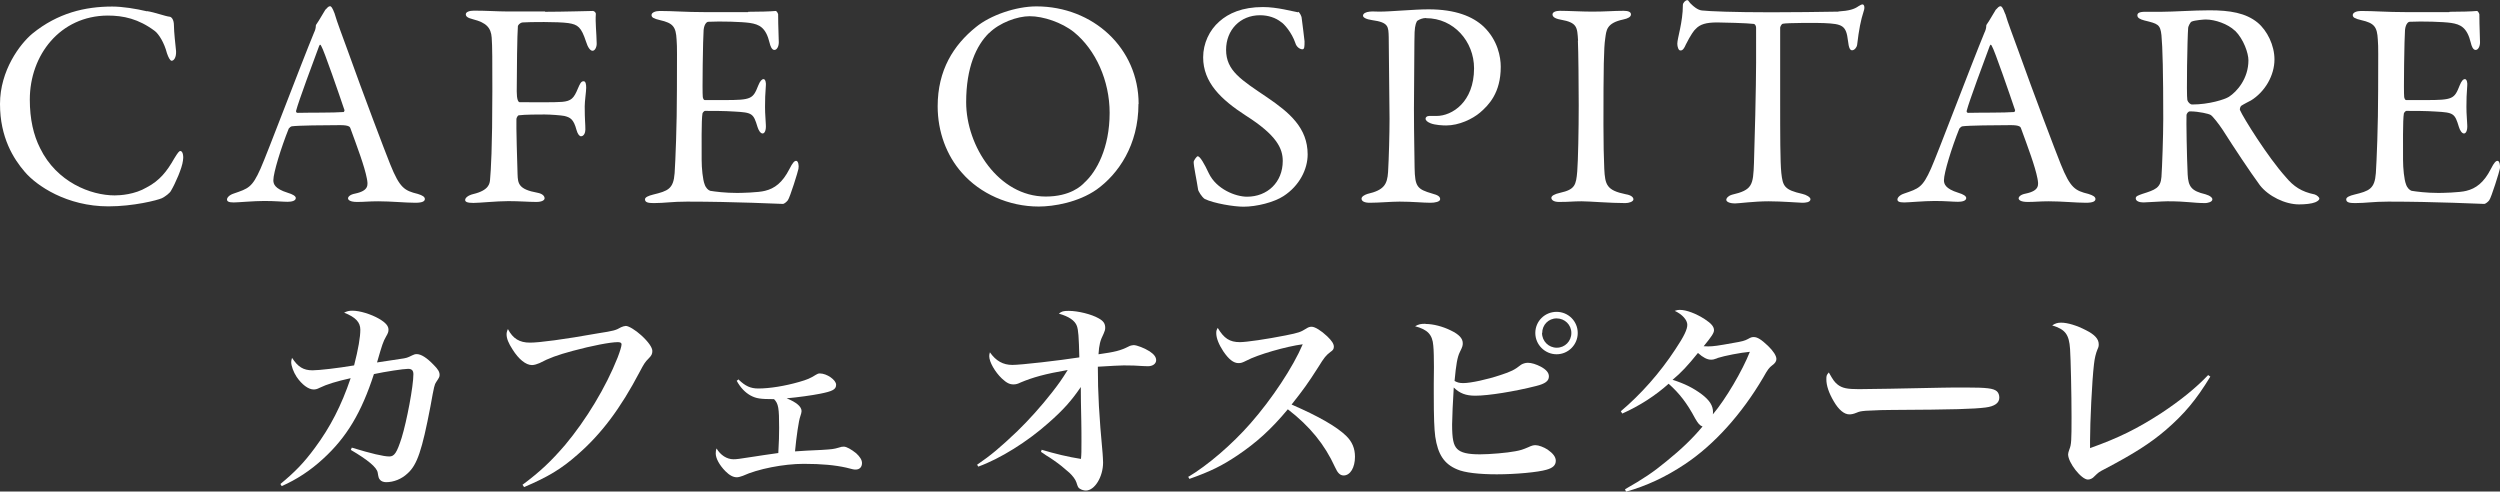 <?xml version="1.0" encoding="UTF-8"?><svg id="_レイヤー_2" xmlns="http://www.w3.org/2000/svg" viewBox="0 0 152.64 30.01"><rect x="0" y="0" width="152.64" height="30.01" fill="#333333" stroke="none"/><defs><style>.cls-1{fill:#fff;}</style></defs><g id="_レイヤー_1-2"><g><path class="cls-1" d="M8.98,.68c.47,.07,1.1,.31,1.37,.34,.09,0,.27,.13,.27,.54,0,.38,.09,1.17,.13,1.56,.02,.38-.13,.59-.27,.59-.09,0-.2-.2-.29-.47-.16-.63-.5-1.17-.74-1.35-.99-.74-1.91-.94-2.88-.94C3.67,.97,1.82,3.36,1.82,6.08c0,1.21,.23,2.18,.63,2.97,1.01,2.07,3.09,2.88,4.55,2.88,.34,0,1.22-.05,1.96-.49,.79-.41,1.24-.99,1.67-1.75,.23-.38,.31-.47,.38-.47,.18,0,.2,.4,.16,.59-.05,.45-.47,1.4-.72,1.82-.07,.16-.38,.38-.56,.47-.29,.13-1.75,.5-3.27,.5-2.54,0-4.39-1.26-5.11-2.11-.68-.79-1.51-2.09-1.51-4.14S1.22,2.68,1.98,2.05C3.53,.79,5.2,.4,6.85,.4c.63,0,1.44,.13,2.12,.29Z"/><path class="cls-1" d="M20.44,.86c.14,.49,.45,1.29,.79,2.23,.94,2.63,2.29,6.19,2.59,6.93,.59,1.47,.88,1.62,1.69,1.82,.29,.09,.43,.18,.43,.31s-.13,.23-.58,.23c-.59,0-1.48-.09-2.27-.09-.58,0-.83,.04-1.28,.04s-.56-.13-.56-.22,.11-.23,.43-.29c.86-.18,.79-.54,.72-.92-.14-.74-.59-1.93-1.01-3.08-.02-.07-.09-.18-.61-.18-.99,0-2.57,.02-2.95,.07-.07,0-.16,.09-.2,.14-.47,1.17-.94,2.7-.94,3.15,0,.22,.07,.52,.88,.77,.3,.09,.49,.2,.49,.32,0,.18-.27,.23-.5,.23-.31,0-.75-.05-1.42-.05s-1.6,.09-1.87,.09c-.32,0-.41-.07-.41-.18s.13-.27,.4-.36c.9-.31,1.13-.36,1.65-1.53,.41-.92,2.46-6.35,3.26-8.29,.07-.14,.11-.29,.11-.38,0-.05,0-.09,.04-.14,.16-.22,.41-.68,.54-.88,.13-.14,.2-.22,.29-.22,.07,0,.14,.07,.29,.47Zm.58,5.83c-.31-.92-1.24-3.62-1.4-3.87-.05-.11-.09-.13-.14,0-.32,.86-1.26,3.38-1.4,3.94-.02,.07,.02,.13,.09,.13,.72-.02,2.21,0,2.81-.05,.02,0,.07-.09,.05-.14Z"/><path class="cls-1" d="M33.28,.72c1.08,0,2.73-.05,2.88-.05,.09-.02,.22,.07,.22,.18-.04,.52,.04,1.15,.05,1.76,.02,.23-.09,.49-.25,.49-.14,0-.29-.2-.4-.56-.29-.88-.49-1.04-1.08-1.13-.61-.09-2.41-.07-2.79-.04-.18,.02-.29,.18-.29,.23-.04,.43-.07,2.79-.07,3.98,0,.49,.09,.66,.18,.66,.7,0,2.16,.02,2.59-.02,.56-.05,.72-.22,.97-.83,.11-.25,.18-.43,.34-.43,.13,0,.16,.18,.16,.4,0,.23-.09,.81-.09,1.13,0,.86,.04,1.03,.04,1.42,0,.2-.09,.41-.27,.41-.09,0-.2-.13-.27-.38-.18-.68-.39-.77-.74-.86-.2-.04-.85-.09-1.21-.09-.34,0-1.21,0-1.58,.05-.05,0-.13,.14-.14,.22-.02,.34,.05,2.86,.07,3.38,.02,.56,.05,.92,1.22,1.13,.27,.05,.43,.18,.43,.34,0,.11-.16,.22-.5,.22-.47,0-1.03-.05-1.71-.05-.72,0-1.76,.11-2.14,.11s-.5-.07-.5-.18c0-.14,.2-.29,.49-.36,.97-.23,1.01-.65,1.03-.88,.05-.56,.14-1.89,.14-5.45,0-1.69,0-2.75-.04-3.22-.04-.61-.34-.92-1.13-1.12-.36-.09-.45-.18-.45-.31,0-.14,.22-.22,.5-.22,.79,0,1.44,.05,2,.05h2.34Z"/><path class="cls-1" d="M45.69,.72c.59,0,1.38-.02,1.66-.05,.05-.02,.14,.11,.16,.2,0,.83,.04,1.35,.04,1.71,0,.25-.11,.47-.27,.47s-.25-.25-.29-.43c-.23-.95-.63-1.13-1.21-1.22-.47-.07-1.76-.11-2.55-.07-.04,0-.23,.09-.27,.5-.04,.45-.09,3.83-.05,4.1,.02,.07,.04,.18,.13,.18h1.17c1.69,0,1.76-.07,2.09-.9,.11-.27,.22-.38,.32-.38,.12,0,.16,.25,.14,.4-.04,.5-.05,.86-.05,1.3,0,.49,.04,.74,.05,1.1,.02,.32-.07,.52-.2,.52s-.25-.2-.31-.4c-.25-.83-.32-.88-1.42-.94-.58-.04-1.29-.04-1.78-.04-.07,0-.16,.13-.16,.16-.07,.38-.05,2.05-.05,2.83,0,.52,.07,1.21,.18,1.49,.07,.22,.22,.36,.34,.4,.3,.05,.92,.13,1.64,.13,.21,0,1.31-.02,1.71-.13,.58-.14,1.06-.49,1.49-1.33,.2-.4,.31-.5,.41-.5,.13,0,.18,.29,.14,.49-.02,.14-.52,1.76-.65,1.92-.05,.07-.21,.22-.3,.22-.2,0-2.91-.14-5.85-.14-.95,0-1.35,.09-2.03,.09-.34,0-.54-.04-.54-.23,0-.13,.22-.22,.5-.29,.9-.22,1.24-.34,1.31-1.31,.05-.76,.14-2.88,.14-5.11s.02-2.52-.02-3.04c-.04-.79-.22-1.01-1.01-1.19-.38-.09-.52-.16-.52-.31,0-.16,.25-.25,.5-.25,.85,0,1.55,.07,2.75,.07h2.64Z"/><path class="cls-1" d="M69.51,6.35c0,2.52-1.24,4.28-2.55,5.22-1.13,.79-2.63,1.04-3.54,1.04-1.83,0-3.58-.79-4.68-2.05-.95-1.06-1.49-2.52-1.49-4.07,0-2.21,.97-3.74,2.34-4.84,.88-.72,2.43-1.26,3.69-1.26,3.45,0,6.24,2.54,6.24,5.96Zm-9.12-4.34c-.79,.77-1.4,2.12-1.4,4.23,0,2.68,1.98,5.76,4.86,5.76,1.49,0,2.18-.65,2.37-.86,.72-.65,1.53-2.1,1.53-4.25,0-1.96-.85-3.85-2.18-4.93-.74-.59-1.87-.97-2.7-.97-.76,0-1.85,.4-2.48,1.03Z"/><path class="cls-1" d="M79.26,.72c.11,.04,.21,.31,.21,.34,.04,.34,.18,1.38,.18,1.46,0,.31,0,.49-.13,.49-.14,0-.36-.13-.43-.38-.22-.65-.7-1.19-.88-1.29-.32-.25-.76-.41-1.28-.41-1.21,0-2.07,.9-2.07,2.11,0,1.28,.92,1.83,2.5,2.9,1.38,.94,2.48,1.87,2.48,3.49,0,.9-.5,1.91-1.47,2.54-.58,.38-1.64,.65-2.45,.65-.58,0-1.8-.2-2.36-.47-.18-.11-.41-.5-.41-.58-.09-.61-.27-1.4-.27-1.69,0-.07,.18-.34,.25-.34,.14,0,.41,.47,.67,1.03,.47,.99,1.65,1.44,2.34,1.44,1.24,0,2.18-.88,2.18-2.18,0-.76-.36-1.57-2.25-2.77-1.53-.99-2.61-2.03-2.61-3.56,0-.85,.38-1.66,.99-2.19,.56-.5,1.4-.88,2.66-.88,.88,0,1.82,.27,2.14,.32Z"/><path class="cls-1" d="M87.07,1.1c-.2,0-.38,.07-.52,.16-.07,.05-.16,.27-.18,.7-.02,.38-.02,2.61-.04,4.68,0,1.64,.04,3.15,.04,3.6,.02,1.17,.16,1.31,1.08,1.58,.34,.09,.48,.18,.48,.34s-.32,.22-.59,.22c-.45,0-1.1-.07-1.89-.07-.52,0-1.26,.07-1.82,.07-.31,0-.5-.09-.5-.25,0-.13,.18-.23,.36-.29,1.01-.23,1.21-.58,1.26-1.33,.05-.86,.09-2.36,.09-3.26,0-.59-.04-4.41-.05-4.98-.02-.65,0-.9-1.01-1.04-.36-.05-.56-.16-.56-.27,0-.14,.18-.23,.41-.25,.13-.02,.43,0,.59,0,.72,0,2.11-.14,3-.14,1.64,0,2.7,.43,3.37,1.06,.86,.83,1.04,1.85,1.04,2.45,0,1.6-.74,2.34-1.26,2.79-.47,.4-1.29,.79-2.07,.79-.2,0-.67-.02-.95-.13-.22-.09-.31-.18-.31-.29,0-.07,.07-.16,.22-.16h.45c.95,0,2.29-.85,2.29-2.91,0-1.64-1.24-3.06-2.93-3.06Z"/><path class="cls-1" d="M96.35,2.48c-.05-.83-.05-1.1-1.06-1.28-.4-.07-.5-.2-.5-.32,0-.14,.2-.22,.45-.22,.47,0,1.37,.05,1.96,.05,.88,0,1.29-.05,1.93-.05,.29,0,.45,.07,.45,.22s-.18,.25-.47,.31c-1.04,.22-1.03,.67-1.1,1.15-.09,.59-.11,1.76-.11,5.29,0,.99,.02,2.1,.05,2.68,.05,.97,.14,1.31,1.31,1.55,.32,.05,.47,.18,.47,.31,0,.14-.27,.23-.49,.23-.92,0-2.2-.11-2.68-.11-.54,0-.7,.04-1.37,.04-.34,0-.47-.13-.47-.25s.18-.23,.54-.31c.9-.2,.97-.47,1.04-1.31,.05-.63,.09-2.5,.09-4.03,0-1.12-.02-3.35-.05-3.94Z"/><path class="cls-1" d="M112.25,.7c.65-.04,.97-.14,1.22-.32,.12-.07,.18-.11,.25-.11,.09,0,.16,.16,.07,.41-.18,.56-.29,1.12-.4,2.05-.02,.16-.16,.34-.31,.34-.12,0-.2-.13-.25-.58-.11-.94-.34-1.03-1.46-1.08-.3-.02-2.3-.02-2.52,.04-.09,.02-.16,.2-.16,.23V6.1c0,2.09,0,3.8,.07,4.46,.09,.81,.18,1.03,1.29,1.28,.23,.05,.49,.2,.49,.32,0,.2-.32,.22-.5,.22-.14,0-1.26-.09-2.05-.09-.9,0-1.82,.13-2.05,.13-.36,0-.54-.11-.54-.22,0-.13,.18-.27,.34-.31,1.26-.29,1.3-.59,1.35-1.94,.04-1.06,.13-4.73,.13-6.12V1.69c0-.14-.09-.23-.14-.23-.36-.05-1.94-.09-2.23-.09-.68,0-1.06,.11-1.33,.41-.07,.05-.29,.34-.59,.94-.16,.38-.27,.36-.34,.36-.11,0-.18-.23-.18-.41,0-.34,.34-1.31,.34-2.37,0-.13,.16-.29,.27-.29,.09,0,.09,.13,.29,.29,.05,.05,.34,.32,.61,.34,.47,.05,1.91,.11,4.21,.11,.94,0,3.38-.02,4.12-.04Z"/><path class="cls-1" d="M122.44,.86c.14,.49,.45,1.29,.79,2.23,.94,2.63,2.29,6.19,2.59,6.93,.59,1.47,.88,1.62,1.69,1.82,.29,.09,.43,.18,.43,.31s-.13,.23-.58,.23c-.59,0-1.47-.09-2.27-.09-.57,0-.83,.04-1.28,.04s-.56-.13-.56-.22,.11-.23,.43-.29c.86-.18,.79-.54,.72-.92-.14-.74-.59-1.93-1.01-3.08-.02-.07-.09-.18-.61-.18-.99,0-2.57,.02-2.95,.07-.07,0-.16,.09-.2,.14-.47,1.17-.94,2.7-.94,3.15,0,.22,.07,.52,.88,.77,.3,.09,.48,.2,.48,.32,0,.18-.27,.23-.5,.23-.31,0-.76-.05-1.42-.05s-1.6,.09-1.87,.09c-.32,0-.41-.07-.41-.18s.13-.27,.4-.36c.9-.31,1.13-.36,1.65-1.53,.41-.92,2.46-6.35,3.26-8.29,.07-.14,.11-.29,.11-.38,0-.05,0-.09,.04-.14,.16-.22,.41-.68,.54-.88,.13-.14,.2-.22,.29-.22,.07,0,.14,.07,.29,.47Zm.58,5.83c-.31-.92-1.24-3.62-1.4-3.87-.05-.11-.09-.13-.14,0-.32,.86-1.26,3.38-1.4,3.94-.02,.07,.02,.13,.09,.13,.72-.02,2.21,0,2.81-.05,.02,0,.07-.09,.05-.14Z"/><path class="cls-1" d="M137.4,6.15c-.09,.05-.43,.22-.56,.31-.05,.04-.11,.2-.07,.27,.18,.43,1.69,2.86,2.79,4.08,.48,.58,.97,.9,1.76,1.06,.14,.04,.29,.18,.29,.25,0,.11-.14,.18-.25,.23-.22,.09-.61,.13-.99,.13-.85,0-1.87-.5-2.39-1.17-.63-.86-1.55-2.25-2.27-3.38-.25-.38-.61-.83-.72-.9-.07-.07-.74-.23-1.28-.23-.12,0-.21,.16-.21,.22-.02,.31,.02,2.59,.07,3.63,.04,.75,.23,1.01,1.08,1.21,.31,.09,.43,.22,.43,.31,0,.18-.34,.23-.43,.23-.76,0-1.1-.11-2.32-.11-.32,0-1.26,.07-1.46,.07-.23,0-.47-.07-.47-.25,0-.14,.16-.18,.4-.27,.79-.25,1.12-.36,1.17-1.04,.04-.56,.11-2.46,.11-3.54,0-2.77-.04-4.41-.11-5.11-.07-.67-.23-.7-1.04-.9-.27-.07-.43-.16-.43-.31,0-.13,.09-.22,.49-.22h1.01c.67,0,1.94-.09,2.91-.09,1.24,0,2.21,.16,2.93,.75,.59,.49,1.03,1.39,1.03,2.25,0,.97-.57,1.98-1.46,2.52Zm-.95-4.28c-.43-.41-1.21-.68-1.78-.68-.09,0-.66,.04-.86,.13-.09,.04-.21,.31-.21,.38-.05,.63-.11,4.1-.05,4.41,.04,.14,.18,.27,.29,.27,1.04,0,2-.31,2.25-.47,.48-.31,1.19-1.1,1.19-2.23,0-.43-.29-1.28-.81-1.8Z"/><path class="cls-1" d="M149.57,.72c.59,0,1.38-.02,1.65-.05,.05-.02,.14,.11,.16,.2,0,.83,.04,1.35,.04,1.71,0,.25-.11,.47-.27,.47s-.25-.25-.29-.43c-.23-.95-.63-1.13-1.2-1.22-.47-.07-1.76-.11-2.55-.07-.04,0-.23,.09-.27,.5-.04,.45-.09,3.83-.05,4.1,.02,.07,.04,.18,.13,.18h1.17c1.69,0,1.76-.07,2.09-.9,.11-.27,.21-.38,.32-.38,.12,0,.16,.25,.14,.4-.04,.5-.05,.86-.05,1.3,0,.49,.04,.74,.05,1.1,.02,.32-.07,.52-.2,.52s-.25-.2-.31-.4c-.25-.83-.32-.88-1.42-.94-.58-.04-1.3-.04-1.78-.04-.07,0-.16,.13-.16,.16-.07,.38-.05,2.05-.05,2.83,0,.52,.07,1.21,.18,1.49,.07,.22,.22,.36,.34,.4,.31,.05,.92,.13,1.64,.13,.21,0,1.31-.02,1.71-.13,.57-.14,1.06-.49,1.49-1.33,.2-.4,.31-.5,.41-.5,.12,0,.18,.29,.14,.49-.02,.14-.52,1.76-.65,1.92-.05,.07-.21,.22-.31,.22-.2,0-2.91-.14-5.85-.14-.95,0-1.35,.09-2.03,.09-.34,0-.54-.04-.54-.23,0-.13,.21-.22,.5-.29,.9-.22,1.24-.34,1.31-1.31,.05-.76,.14-2.88,.14-5.11s.02-2.52-.02-3.04c-.04-.79-.22-1.01-1.01-1.19-.38-.09-.52-.16-.52-.31,0-.16,.25-.25,.5-.25,.84,0,1.55,.07,2.75,.07h2.64Z"/><path class="cls-1" d="M17.11,29.56c.92-.76,1.44-1.3,2.12-2.22,.94-1.27,1.61-2.57,2.18-4.25-.85,.19-1.45,.37-1.9,.59-.15,.08-.26,.1-.36,.1-.32,0-.72-.3-1.04-.77-.19-.29-.33-.67-.33-.9,0-.06,.01-.13,.05-.26,.36,.55,.69,.76,1.25,.76,.4,0,1.54-.13,2.54-.3,.26-1.01,.38-1.73,.38-2.18s-.28-.76-.99-1.04c.18-.09,.3-.12,.51-.12,.45,0,1.13,.21,1.62,.49,.41,.24,.58,.44,.58,.67,0,.13-.03,.22-.15,.42-.18,.32-.23,.47-.55,1.58q.78-.12,1.39-.21c.44-.06,.46-.08,.75-.22,.1-.05,.18-.08,.28-.08,.27,0,.62,.22,1.05,.67,.26,.26,.35,.42,.35,.6,0,.12-.03,.17-.21,.44-.1,.15-.12,.21-.35,1.49-.51,2.67-.81,3.56-1.39,4.08-.37,.35-.85,.54-1.32,.54-.15,0-.31-.06-.37-.15-.08-.09-.09-.14-.14-.44-.06-.32-.6-.77-1.64-1.38l.06-.14c1.17,.36,1.94,.54,2.29,.54,.31,0,.46-.23,.75-1.13,.32-1.04,.72-3.16,.72-3.89,0-.23-.1-.33-.32-.33-.28,0-1.39,.17-2.09,.32-.76,2.35-1.67,3.87-3.11,5.18-.77,.71-1.61,1.26-2.52,1.66l-.08-.13Z"/><path class="cls-1" d="M31.9,29.6c1.1-.82,1.75-1.44,2.61-2.44,1.28-1.53,2.48-3.51,3.2-5.33,.15-.39,.24-.69,.24-.81,0-.09-.08-.13-.23-.13-.46,0-1.59,.22-2.74,.53-.96,.26-1.45,.44-2.04,.75-.14,.06-.32,.12-.46,.12-.37,0-.81-.35-1.19-.96-.24-.37-.36-.66-.36-.91,0-.09,.01-.17,.08-.33,.31,.59,.71,.83,1.35,.83,.56,0,2.04-.19,4.16-.57,.96-.15,1.07-.18,1.4-.37,.08-.04,.22-.08,.29-.08,.18,0,.6,.26,.94,.57,.44,.4,.68,.75,.68,.96,0,.18-.05,.28-.23,.46-.22,.22-.28,.32-.54,.81-1.18,2.25-2.35,3.8-3.8,5.06-1.01,.89-1.81,1.36-3.26,1.98l-.09-.13Z"/><path class="cls-1" d="M45.11,23.19c.4,.38,.71,.53,1.19,.53,.69,0,1.62-.15,2.49-.4,.49-.14,.68-.22,1.03-.44,.08-.05,.15-.08,.23-.08,.44,0,1,.4,1,.69s-.22,.4-.98,.55c-.5,.1-1.37,.22-2.04,.28,.6,.24,.91,.51,.91,.78q0,.1-.08,.33c-.09,.23-.24,1.26-.32,2.13,.54-.04,.78-.05,1.63-.09,.64-.04,.73-.05,1.04-.14,.15-.05,.2-.06,.31-.06,.17,0,.46,.17,.75,.4,.23,.21,.36,.41,.36,.6,0,.24-.14,.4-.39,.4-.1,0-.17-.01-.58-.12-.68-.15-1.48-.23-2.59-.23-1.22,0-2.8,.31-3.71,.73-.14,.05-.27,.09-.37,.09-.23,0-.45-.12-.71-.38-.36-.37-.58-.78-.58-1.07,0-.1,.01-.21,.05-.31,.24,.41,.63,.66,1.03,.66,.18,0,.3-.01,1.31-.17,.33-.05,.63-.1,1.43-.21,.04-.73,.05-1.05,.05-1.53,0-1.22-.04-1.48-.31-1.76-.85,0-1.09-.04-1.43-.22-.33-.18-.62-.48-.85-.9l.12-.09Z"/><path class="cls-1" d="M59.65,28.38c.86-.59,1.4-1.04,2.48-2.07,.68-.66,1.43-1.49,2.11-2.36,.41-.53,.57-.75,.95-1.36-1.39,.24-2.13,.45-2.87,.76-.18,.09-.3,.12-.44,.12-.24,0-.42-.09-.71-.36-.42-.4-.77-1.01-.77-1.36,0-.08,.01-.15,.04-.24,.37,.53,.81,.77,1.37,.77,.53,0,2.87-.27,4.09-.46-.03-1.26-.06-1.67-.15-1.92-.12-.33-.49-.58-1.1-.75,.17-.14,.27-.17,.6-.17,.58,0,1.4,.21,1.82,.45,.31,.17,.41,.33,.41,.59,0,.1-.03,.21-.1,.36-.21,.42-.27,.66-.31,1.25,1-.14,1.34-.22,1.85-.48,.06-.04,.22-.08,.29-.08,.21,0,.68,.19,.98,.38,.27,.18,.4,.35,.4,.54,0,.22-.21,.37-.5,.37-.08,0-.18,0-.3-.01-.35-.03-.76-.04-1.18-.04-.22,0-.74,.03-1.58,.08,0,1.63,.08,3.03,.29,5.28,.01,.19,.03,.39,.03,.57,0,.87-.51,1.71-1.05,1.71-.12,0-.26-.04-.35-.1-.12-.06-.14-.12-.23-.4-.06-.18-.22-.39-.42-.58-.36-.32-.62-.53-.94-.75-.17-.12-.32-.22-.49-.32-.06-.05-.18-.12-.31-.21l.04-.13c.8,.24,1.62,.44,2.4,.56,.03-.28,.03-.5,.03-1.08,0-.32,0-.77-.01-1.23q-.03-1.3-.03-2.08c-.56,.82-1.05,1.38-1.96,2.18-1.3,1.16-2.97,2.2-4.3,2.68l-.08-.13Z"/><path class="cls-1" d="M72.53,29.13c1.21-.72,2.69-1.99,3.82-3.28,1.31-1.49,2.6-3.44,3.19-4.83-1,.13-2.75,.63-3.44,1-.26,.13-.33,.15-.49,.15-.29,0-.59-.23-.92-.72-.27-.41-.43-.8-.43-1.11,0-.13,.01-.18,.09-.32,.38,.64,.73,.87,1.35,.87,.4,0,1.63-.18,2.79-.41,.85-.17,.92-.21,1.25-.41,.14-.09,.22-.12,.35-.12,.19,0,.57,.23,.94,.58,.28,.27,.41,.46,.41,.64,0,.13-.05,.22-.21,.32-.28,.22-.36,.31-.75,.94-.63,.99-.91,1.37-1.62,2.27,1.68,.73,2.75,1.35,3.33,1.91,.37,.36,.54,.77,.54,1.28,0,.66-.29,1.14-.69,1.14-.22,0-.37-.15-.53-.51-.63-1.38-1.53-2.49-2.88-3.53-1.04,1.25-1.93,2.04-3.07,2.81-.94,.63-1.64,.98-2.94,1.44l-.08-.14Z"/><path class="cls-1" d="M87.05,19.78c.45,0,1.04,.15,1.54,.4,.5,.24,.72,.49,.72,.77,0,.15-.01,.21-.18,.55-.15,.3-.23,.77-.32,1.76,.18,.1,.31,.13,.54,.13,.44,0,1.46-.22,2.26-.49,.65-.21,.87-.32,1.26-.63,.09-.06,.26-.12,.41-.12,.23,0,.51,.09,.8,.24,.33,.18,.49,.37,.49,.59,0,.28-.22,.45-.79,.59-1.3,.33-2.9,.59-3.7,.59-.58,0-.95-.14-1.32-.5-.05,.8-.1,1.88-.1,2.25,0,.89,.08,1.27,.31,1.5,.23,.23,.64,.33,1.39,.33,.6,0,1.66-.09,2.17-.19,.32-.06,.44-.1,.77-.24,.21-.1,.32-.13,.45-.13,.19,0,.51,.12,.74,.27,.33,.23,.5,.45,.5,.68,0,.27-.17,.44-.57,.55-.5,.15-1.86,.28-3.03,.28-1.08,0-1.97-.1-2.42-.3-.8-.33-1.18-.92-1.34-2-.06-.48-.09-1.1-.09-2.66v-.58c.01-.49,.01-.9,.01-1,0-.42-.01-1.08-.04-1.32-.05-.67-.35-.98-1.11-1.18,.23-.13,.35-.15,.63-.15Zm9.28,.55c0,.72-.58,1.3-1.29,1.3s-1.3-.58-1.3-1.3,.58-1.29,1.3-1.29,1.29,.58,1.29,1.29Zm-2.18,0c0,.5,.4,.9,.9,.9s.89-.4,.89-.9-.4-.89-.9-.89-.88,.4-.88,.89Z"/><path class="cls-1" d="M99.22,29.87c1.11-.63,1.72-1.04,2.52-1.7,.93-.75,1.63-1.43,2.21-2.13-.17-.06-.27-.18-.45-.49-.5-.94-.96-1.53-1.62-2.12-.79,.71-1.77,1.35-2.83,1.82l-.09-.14c1.22-1.03,2.38-2.33,3.33-3.78,.54-.81,.73-1.22,.73-1.5s-.29-.63-.77-.85c.14-.05,.21-.06,.31-.06,.4,0,.99,.22,1.53,.57,.4,.26,.56,.46,.56,.67,0,.17-.14,.38-.63,.98,.13,.01,.19,.01,.27,.01,.31,0,.6-.04,1.53-.21,.55-.09,.72-.14,.9-.24,.18-.1,.23-.12,.36-.12,.22,0,.46,.15,.87,.54,.32,.31,.51,.6,.51,.8,0,.14-.08,.26-.26,.39-.18,.14-.26,.23-.55,.75-1.3,2.21-2.98,4.09-4.79,5.29-1.17,.78-2.34,1.32-3.58,1.67l-.06-.14Zm5.64-8c-.21,.08-.28,.09-.4,.09-.22,0-.48-.13-.79-.41-.62,.77-1.03,1.21-1.55,1.64,.73,.23,1.27,.5,1.79,.89,.47,.36,.68,.69,.68,1.08,0,.03,0,.08-.01,.14,.8-.95,1.81-2.68,2.26-3.82-.57,.05-1.54,.24-1.98,.38Z"/><path class="cls-1" d="M112.21,23.49c.28,.21,.58,.27,1.29,.27,.51,0,2.87-.04,5.09-.09,.22-.01,1.05-.01,1.44-.01,1.28,0,1.68,.05,1.89,.23,.1,.09,.15,.23,.15,.39,0,.32-.28,.53-.84,.6-.72,.09-1.85,.13-5.73,.15-.59,0-.65,.01-1.59,.05-.31,.03-.37,.04-.56,.12-.19,.08-.32,.1-.44,.1-.31,0-.65-.28-.95-.8-.3-.51-.45-.96-.45-1.34,0-.22,.01-.26,.15-.42,.27,.48,.35,.59,.55,.75Z"/><path class="cls-1" d="M134.95,23c-.87,1.43-1.58,2.27-2.71,3.25-.95,.81-1.93,1.44-3.74,2.39-.37,.19-.38,.21-.63,.45-.1,.12-.26,.19-.39,.19-.4,0-1.21-1.03-1.21-1.54q0-.09,.08-.31c.12-.29,.13-.54,.13-1.97s-.05-3.57-.09-4.15c-.06-.89-.29-1.2-1.09-1.44,.17-.12,.32-.17,.54-.17,.4,0,.96,.17,1.52,.46,.54,.27,.78,.54,.78,.86,0,.12-.01,.17-.08,.32-.1,.24-.17,.54-.21,.9-.12,1-.24,3.53-.24,4.68v.44c1.77-.63,2.9-1.2,4.34-2.13,1.18-.78,2.13-1.55,2.87-2.33l.13,.09Z"/></g></g></svg>